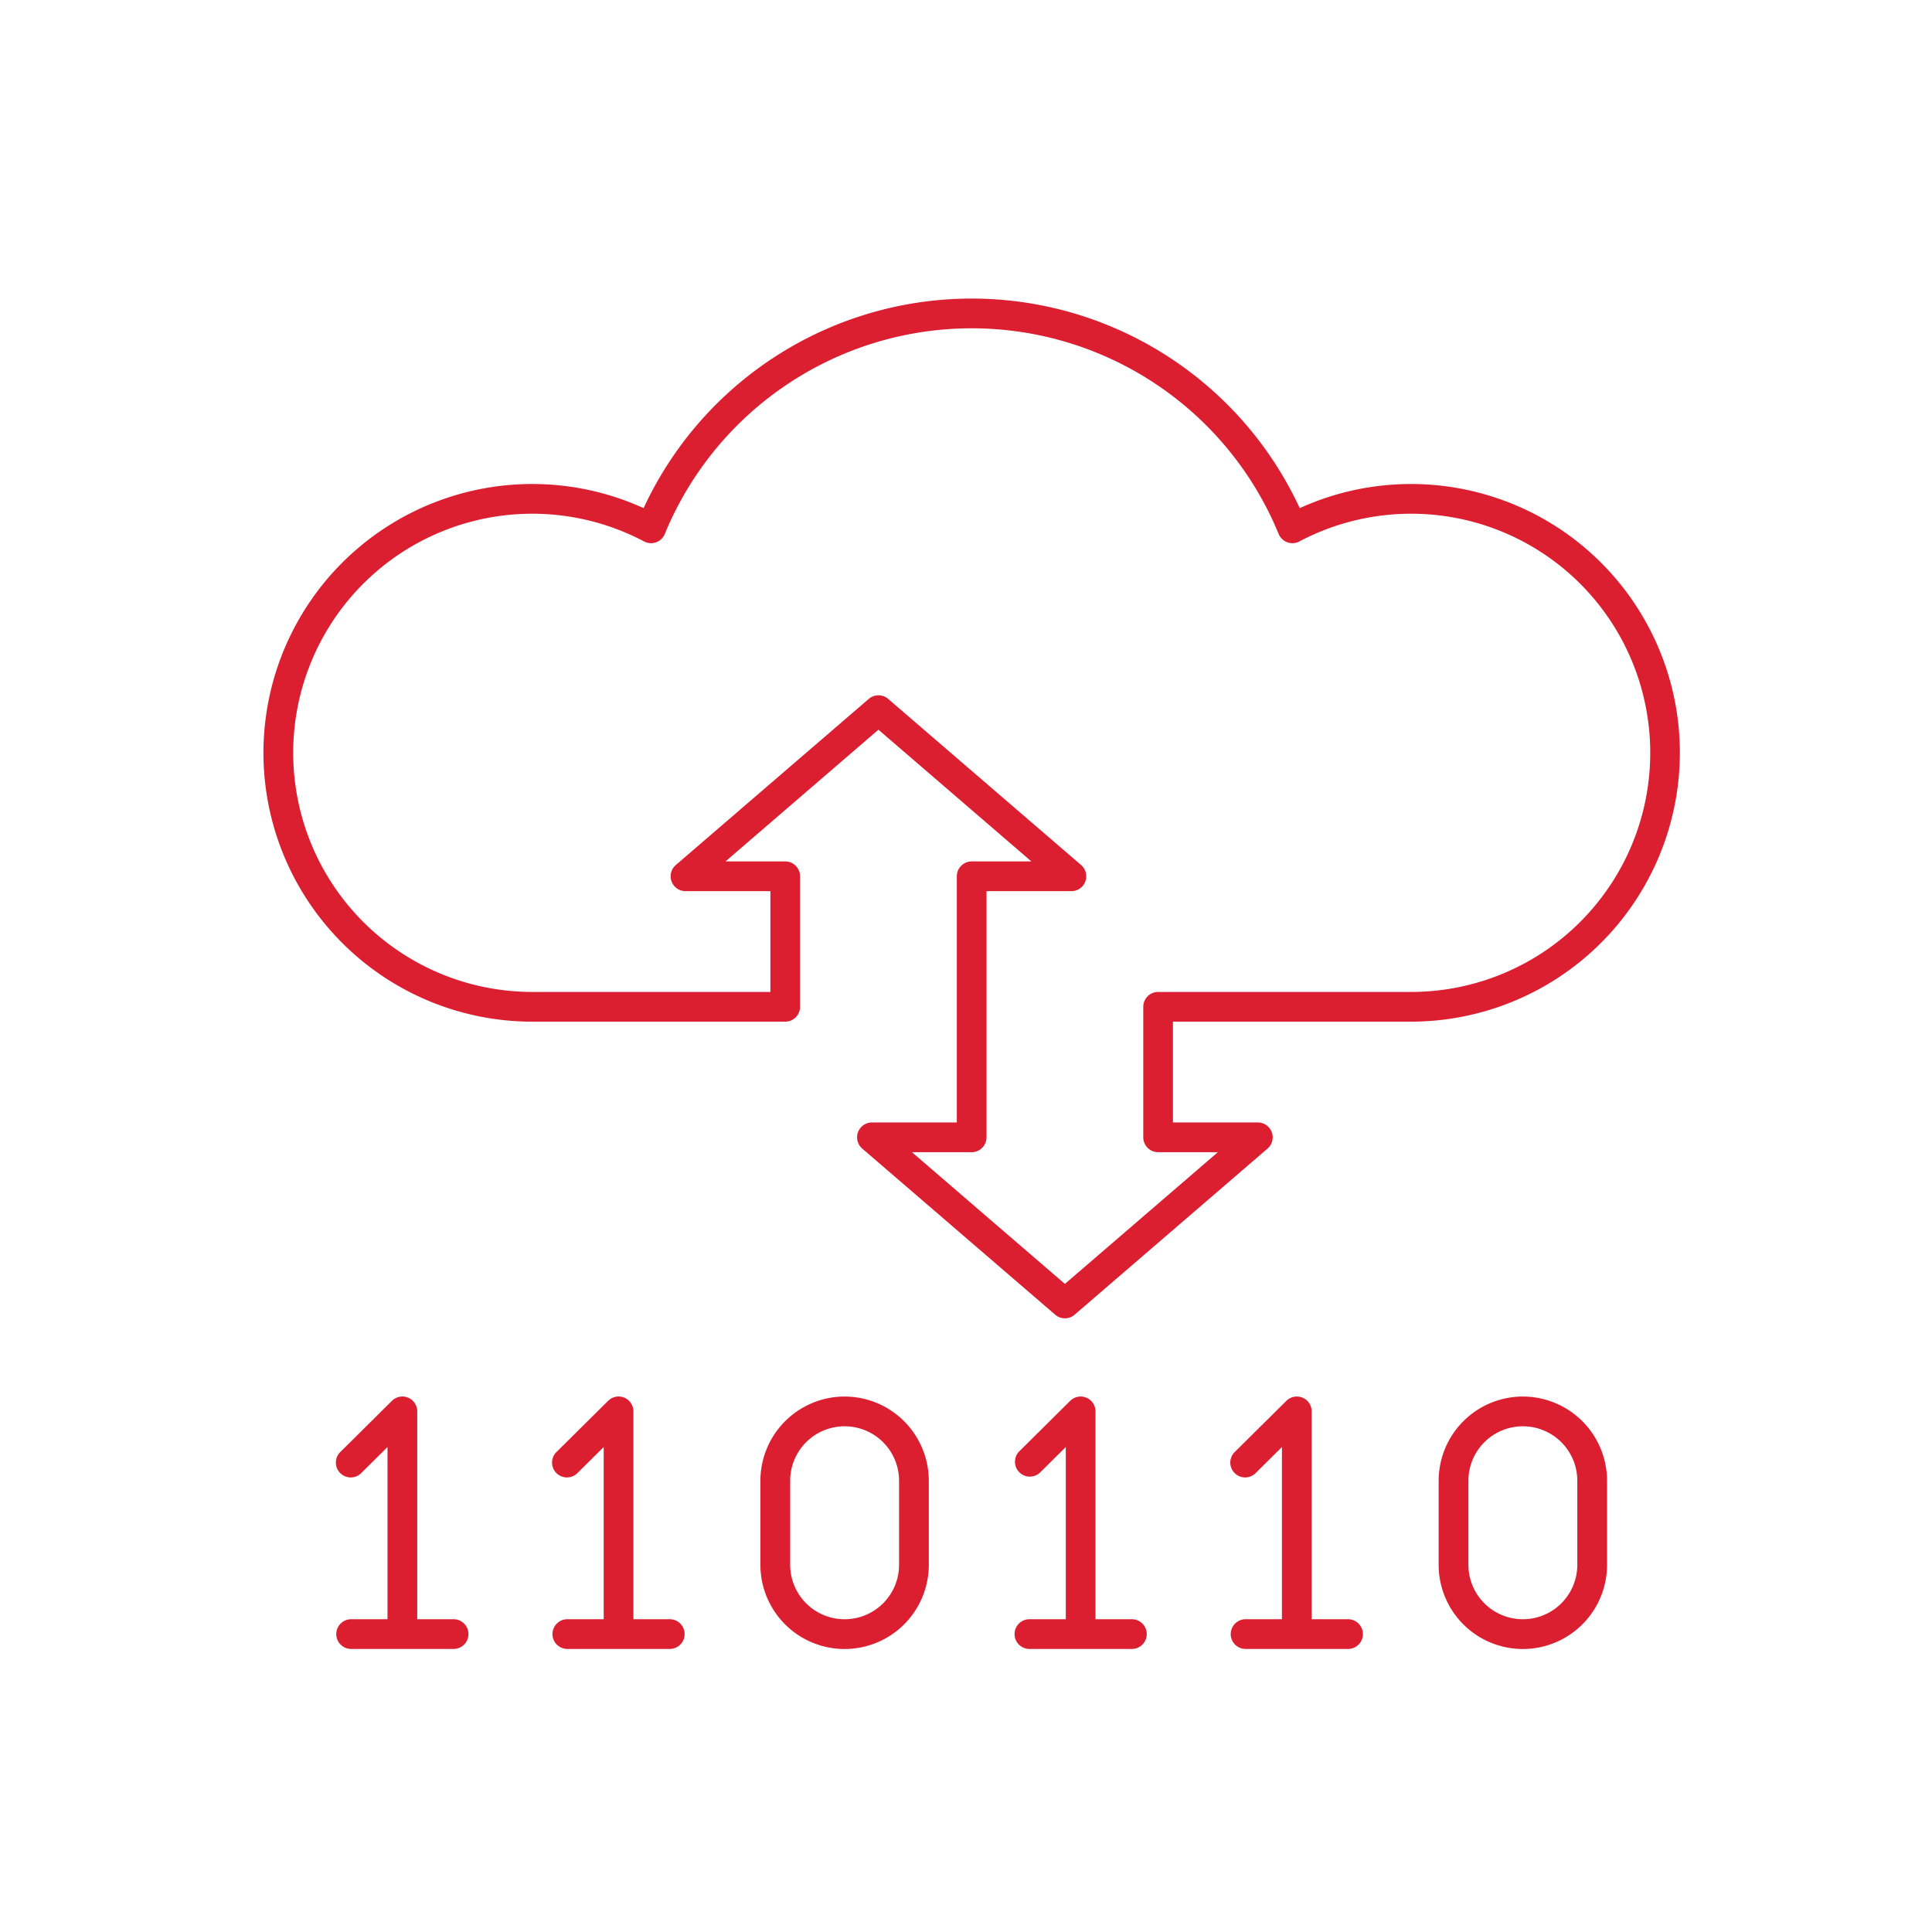<svg xmlns="http://www.w3.org/2000/svg" width="110" height="110" viewBox="0 0 110 110">
  <g id="Grupo_3745" data-name="Grupo 3745" transform="translate(-1238 -9941)">
    <g id="Grupo_3741" data-name="Grupo 3741" transform="translate(1253 9958)">
      <path id="Trazado_7209" data-name="Trazado 7209" d="M1313.131,1348.9a4.8,4.8,0,0,0-4.795,4.794v4.786a4.794,4.794,0,0,0,9.588,0v-4.786A4.8,4.8,0,0,0,1313.131,1348.9Zm3.1,9.58a3.1,3.1,0,0,1-6.2,0v-4.786a3.1,3.1,0,0,1,6.2,0Z" transform="translate(-1280.042 -1286.387)" fill="#dc1e31"/>
      <path id="Trazado_7210" data-name="Trazado 7210" d="M1258.554,1361.58h-2.071v-11.835a.846.846,0,0,0-1.442-.6l-2.917,2.892a.846.846,0,1,0,1.191,1.2l1.475-1.463v9.805h-2.071a.846.846,0,1,0,0,1.692h5.834a.846.846,0,0,0,0-1.692Z" transform="translate(-1247.727 -1286.387)" fill="#dc1e31"/>
      <path id="Trazado_7211" data-name="Trazado 7211" d="M1348.853,1361.58h-2.071v-11.835a.846.846,0,0,0-1.441-.6l-2.917,2.892a.846.846,0,0,0,1.191,1.2l1.476-1.463v9.805h-2.071a.846.846,0,1,0,0,1.692h5.834a.846.846,0,0,0,0-1.692Z" transform="translate(-1299.409 -1286.387)" fill="#dc1e31"/>
      <path id="Trazado_7212" data-name="Trazado 7212" d="M1287.334,1361.58h-2.071v-11.835a.845.845,0,0,0-1.441-.6l-2.917,2.892a.846.846,0,1,0,1.191,1.2l1.475-1.463v9.805H1281.5a.846.846,0,1,0,0,1.692h5.833a.846.846,0,1,0,0-1.692Z" transform="translate(-1264.199 -1286.387)" fill="#dc1e31"/>
      <path id="Trazado_7213" data-name="Trazado 7213" d="M1403.43,1348.9a4.8,4.8,0,0,0-4.794,4.794v4.786a4.794,4.794,0,0,0,9.588,0v-4.786A4.8,4.8,0,0,0,1403.43,1348.9Zm3.1,9.58a3.1,3.1,0,0,1-6.2,0v-4.786a3.1,3.1,0,0,1,6.2,0Z" transform="translate(-1331.725 -1286.387)" fill="#dc1e31"/>
      <path id="Trazado_7214" data-name="Trazado 7214" d="M1377.634,1361.58h-2.071v-11.835a.846.846,0,0,0-1.442-.6l-2.917,2.892a.846.846,0,1,0,1.191,1.2l1.475-1.463v9.805H1371.8a.846.846,0,1,0,0,1.692h5.834a.846.846,0,0,0,0-1.692Z" transform="translate(-1315.882 -1286.387)" fill="#dc1e31"/>
      <path id="Trazado_7215" data-name="Trazado 7215" d="M1322.822,1228.588a15.307,15.307,0,0,0-21.644-13.932,20.586,20.586,0,0,0-37.357,0,15.306,15.306,0,1,0-6.338,29.238h14.4a.846.846,0,0,0,.846-.846v-7.431a.846.846,0,0,0-.846-.846h-3.4l8.708-7.5,8.709,7.5h-3.4a.846.846,0,0,0-.846.846v14.017h-4.832a.846.846,0,0,0-.552,1.487l10.988,9.46a.844.844,0,0,0,1.1,0l10.987-9.46a.846.846,0,0,0-.552-1.487h-4.833v-5.74h13.553A15.323,15.323,0,0,0,1322.822,1228.588Zm-15.306,13.614h-14.4a.846.846,0,0,0-.846.846v7.432a.846.846,0,0,0,.846.846h3.4l-8.708,7.5-8.709-7.5h3.4a.846.846,0,0,0,.846-.846v-14.017h4.833a.846.846,0,0,0,.552-1.487l-10.987-9.46a.846.846,0,0,0-1.1,0l-10.988,9.46a.846.846,0,0,0,.552,1.487h4.833v5.739h-13.554a13.614,13.614,0,1,1,6.363-25.649.846.846,0,0,0,1.179-.426,18.894,18.894,0,0,1,34.95,0,.846.846,0,0,0,1.179.426,13.614,13.614,0,1,1,6.363,25.649Z" transform="translate(-1242.177 -1202.725)" fill="#dc1e31"/>
    </g>
    <rect id="Rectángulo_2447" data-name="Rectángulo 2447" width="110" height="110" transform="translate(1238 9941)" fill="none"/>
  </g>
</svg>
